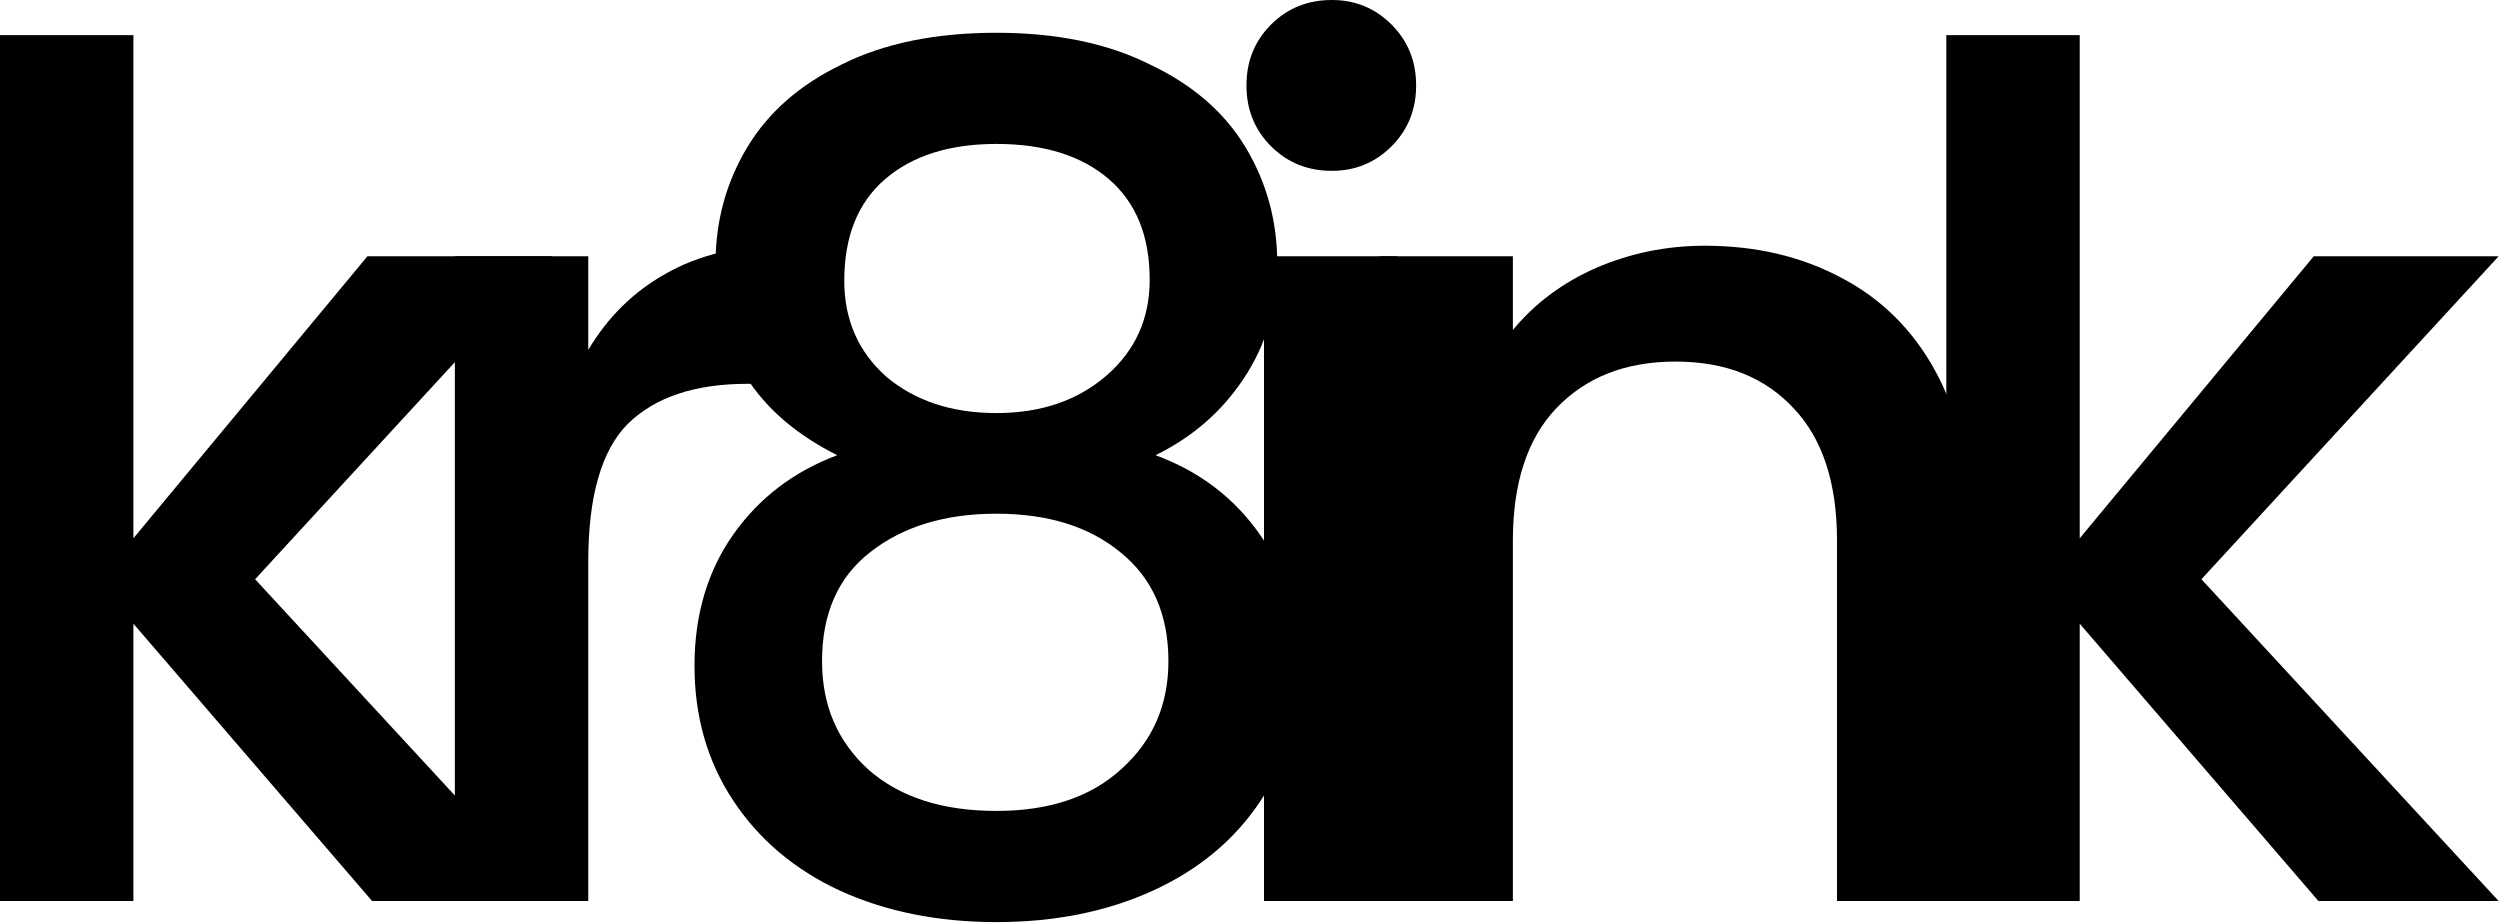<svg xmlns="http://www.w3.org/2000/svg" width="955" height="353" viewBox="0 0 955 353" fill="none"><path d="M840.942 221.267L954.482 344.194H885.643L794.454 238.253V344.194H743.495V13.41H794.454V205.622L883.855 97.894H954.482L840.942 221.267Z" fill="black"></path><path d="M651.227 93.871C670.597 93.871 687.881 97.894 703.079 105.94C718.576 113.986 730.645 125.906 739.287 141.701C747.929 157.495 752.25 176.567 752.25 198.917V344.194H701.738V206.516C701.738 184.464 696.225 167.627 685.199 156.005C674.173 144.085 659.124 138.125 640.052 138.125C620.979 138.125 605.781 144.085 594.457 156.005C583.431 167.627 577.918 184.464 577.918 206.516V344.194H526.959V97.894H577.918V126.055C586.262 115.923 596.841 108.026 609.655 102.364C622.768 96.702 636.625 93.871 651.227 93.871Z" fill="black"></path><path d="M508.779 65.263C499.541 65.263 491.793 62.134 485.535 55.876C479.276 49.618 476.147 41.87 476.147 32.631C476.147 23.393 479.276 15.645 485.535 9.387C491.793 3.129 499.541 0 508.779 0C517.719 0 525.318 3.129 531.576 9.387C537.834 15.645 540.963 23.393 540.963 32.631C540.963 41.87 537.834 49.618 531.576 55.876C525.318 62.134 517.719 65.263 508.779 65.263ZM533.811 97.894V344.194H482.853V97.894H533.811Z" fill="black"></path><path d="M319.832 173.885C288.84 158.389 273.343 133.953 273.343 100.576C273.343 84.484 277.366 69.733 285.413 56.323C293.459 42.913 305.528 32.334 321.62 24.585C337.712 16.539 357.38 12.516 380.625 12.516C403.571 12.516 423.09 16.539 439.182 24.585C455.572 32.334 467.791 42.913 475.837 56.323C483.883 69.733 487.906 84.484 487.906 100.576C487.906 117.265 483.585 132.016 474.943 144.83C466.599 157.346 455.423 167.031 441.417 173.885C458.404 180.143 471.814 190.424 481.648 204.729C491.482 218.735 496.399 235.274 496.399 254.346C496.399 273.716 491.482 290.851 481.648 305.752C471.814 320.652 458.106 332.125 440.523 340.171C422.941 348.217 402.975 352.24 380.625 352.24C358.274 352.24 338.308 348.217 320.726 340.171C303.442 332.125 289.883 320.652 280.049 305.752C270.214 290.851 265.297 273.716 265.297 254.346C265.297 234.976 270.214 218.288 280.049 204.281C289.883 190.275 303.144 180.143 319.832 173.885ZM439.182 106.834C439.182 90.146 433.967 77.332 423.537 68.392C413.107 59.452 398.803 54.982 380.625 54.982C362.744 54.982 348.589 59.452 338.159 68.392C327.729 77.332 322.514 90.295 322.514 107.281C322.514 122.182 327.878 134.4 338.606 143.936C349.632 153.174 363.638 157.793 380.625 157.793C397.611 157.793 411.617 153.025 422.643 143.489C433.669 133.953 439.182 121.735 439.182 106.834ZM380.625 196.235C360.956 196.235 344.864 201.152 332.348 210.987C320.13 220.523 314.021 234.38 314.021 252.558C314.021 269.544 319.981 283.401 331.901 294.129C343.821 304.56 360.062 309.775 380.625 309.775C400.889 309.775 416.832 304.411 428.454 293.683C440.374 282.954 446.334 269.246 446.334 252.558C446.334 234.678 440.225 220.821 428.007 210.987C416.087 201.152 400.293 196.235 380.625 196.235Z" fill="black"></path><path d="M224.714 133.655C232.165 121.138 241.999 111.453 254.217 104.599C266.733 97.447 281.484 93.871 298.47 93.871V146.618H285.507C265.541 146.618 250.343 151.684 239.913 161.816C229.78 171.948 224.714 189.53 224.714 214.562V344.194H173.756V97.894H224.714V133.655Z" fill="black"></path><path d="M97.447 221.267L210.986 344.194H142.148L50.959 238.253V344.194H0V13.41H50.959V205.622L140.36 97.894H210.986L97.447 221.267Z" fill="black"></path></svg>